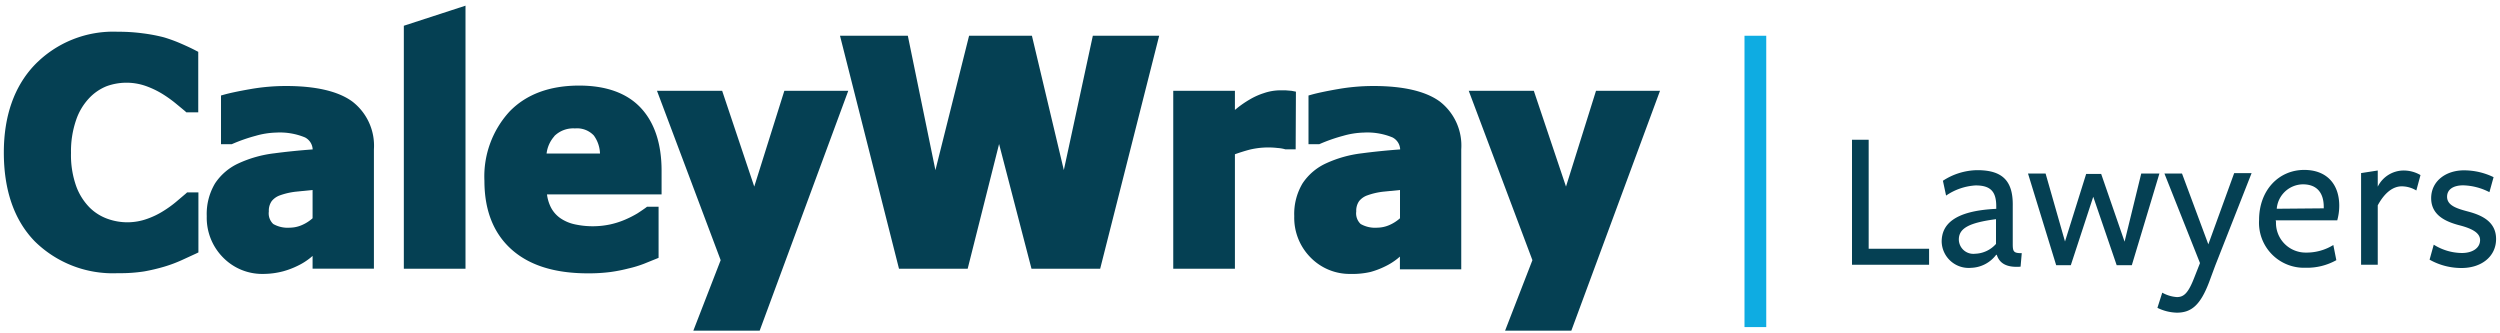 <svg id="Layer_1" data-name="Layer 1" xmlns="http://www.w3.org/2000/svg" viewBox="0 0 300 40"><defs><style>.cls-1{fill:#054053;}.cls-2{fill:#0eace2;}</style></defs><title>Artboard 1</title><path class="cls-1" d="M21.74,5.24a18.25,18.25,0,0,0-2.07-.76A19.87,19.87,0,0,0,17.14,4a21.51,21.51,0,0,0-3-.19,13.12,13.12,0,0,0-10,4C1.71,10.37.46,13.92.46,18.3c0,4.54,1.25,8.13,3.71,10.66a13.35,13.35,0,0,0,10,3.82,18.63,18.63,0,0,0,3.13-.21A22.38,22.38,0,0,0,19.71,32a16.25,16.25,0,0,0,2.07-.77l1.72-.79.31-.15v-7.2H22.45l-.15.14-1.18,1a13.13,13.13,0,0,1-1.53,1.1,9.57,9.57,0,0,1-1.93.93,7,7,0,0,1-4.75,0,5.85,5.85,0,0,1-2.14-1.34,7.11,7.11,0,0,1-1.62-2.56,11.14,11.14,0,0,1-.63-4,11.53,11.53,0,0,1,.61-3.95,7.16,7.16,0,0,1,1.53-2.59,5.9,5.9,0,0,1,2.12-1.47,7,7,0,0,1,4.66-.05,10.67,10.67,0,0,1,2,.94A15,15,0,0,1,21,12.34q.73.6,1.21,1l.15.14h1.43V6.22l-.29-.15Q22.84,5.72,21.74,5.24Z"/><path class="cls-1" d="M42.26,12.17c-1.68-1.22-4.35-1.85-7.94-1.85A24.82,24.82,0,0,0,30,10.7c-1.43.25-2.44.47-3.09.65l-.39.11v5.84H27.6l.22,0a19.87,19.87,0,0,1,2.85-1,9.72,9.72,0,0,1,2.47-.39,7.9,7.9,0,0,1,3.46.58,1.7,1.7,0,0,1,.92,1.44c-1.64.12-3.2.28-4.63.47a14.21,14.21,0,0,0-4.26,1.2A6.75,6.75,0,0,0,25.81,22a7.15,7.15,0,0,0-1,3.94,6.77,6.77,0,0,0,1.93,4.93,6.56,6.56,0,0,0,4.85,2A9.45,9.45,0,0,0,34,32.55a9.83,9.83,0,0,0,1.75-.67,7.67,7.67,0,0,0,1.49-.94l.27-.23v1.53h7.36V17.92A6.68,6.68,0,0,0,42.26,12.17ZM37.51,22.8v3.39a4.7,4.7,0,0,1-1.24.8,3.7,3.7,0,0,1-1.48.33,3.49,3.49,0,0,1-2-.44,1.75,1.75,0,0,1-.53-1.51,2,2,0,0,1,.34-1.23,2.19,2.19,0,0,1,1-.7A8.37,8.37,0,0,1,35.52,23Z"/><polygon class="cls-1" points="48.46 32.25 55.86 32.25 55.86 0.68 48.46 3.09 48.46 32.25"/><path class="cls-1" d="M69.5,10.27c-3.55,0-6.37,1.05-8.37,3.13a11.51,11.51,0,0,0-3,8.3c0,3.53,1.09,6.29,3.24,8.22s5.21,2.88,9.16,2.88a20.31,20.31,0,0,0,2.74-.16,19,19,0,0,0,2.17-.43,13.34,13.34,0,0,0,1.84-.56l1.41-.57.34-.14V24.81H77.64l-.14.11q-.4.29-1,.68a12.36,12.36,0,0,1-1.38.71,10,10,0,0,1-1.85.61,10.09,10.09,0,0,1-4.29,0,4.87,4.87,0,0,1-1.71-.72,3.58,3.58,0,0,1-1.16-1.31,4.71,4.71,0,0,1-.47-1.56H79.39V20.5c0-3.24-.84-5.78-2.49-7.55S72.75,10.27,69.5,10.27Zm-3,6.08A3.22,3.22,0,0,1,69,15.41a2.76,2.76,0,0,1,2.26.85A3.9,3.9,0,0,1,72,18.42H65.59A3.79,3.79,0,0,1,66.53,16.34Z"/><polygon class="cls-1" points="90.51 22.39 86.66 10.9 78.84 10.9 86.48 31.22 83.2 39.68 91.16 39.68 101.79 10.9 94.12 10.9 90.51 22.39"/><polygon class="cls-1" points="127.66 20.41 123.83 4.29 116.29 4.29 112.25 20.42 108.94 4.29 100.8 4.29 107.88 32.25 116.12 32.25 119.89 17.28 123.78 32.25 132.02 32.25 139.1 4.29 131.14 4.29 127.66 20.41"/><path class="cls-1" d="M155.51,11,155,10.9l-.72-.06-.71,0a6.1,6.1,0,0,0-1.89.33,8.18,8.18,0,0,0-1.7.76,12.09,12.09,0,0,0-1.47,1l-.32.26V10.9h-7.4V32.25h7.4V18.51c.56-.2,1.13-.38,1.72-.54a9.62,9.62,0,0,1,3.41-.21,4.07,4.07,0,0,1,.92.16l1.24,0Z"/><path class="cls-1" d="M172.76,12.17c-1.68-1.22-4.35-1.85-7.94-1.85a24.82,24.82,0,0,0-4.32.38c-1.43.25-2.44.47-3.09.65l-.39.11v5.84h1.08l.22,0a19.87,19.87,0,0,1,2.85-1,9.72,9.72,0,0,1,2.47-.39,7.9,7.9,0,0,1,3.46.58,1.7,1.7,0,0,1,.92,1.44c-1.64.12-3.2.28-4.63.47a14.21,14.21,0,0,0-4.26,1.2,6.75,6.75,0,0,0-2.82,2.4,7.15,7.15,0,0,0-1,3.94,6.77,6.77,0,0,0,1.93,4.93,6.56,6.56,0,0,0,4.85,2,9.46,9.46,0,0,0,2.39-.24,9.85,9.85,0,0,0,1.75-.67,7.69,7.69,0,0,0,1.49-.94l.27-.23v1.53h7.36V17.92A6.68,6.68,0,0,0,172.76,12.17ZM168,22.8v3.39a4.69,4.69,0,0,1-1.24.8,3.7,3.7,0,0,1-1.48.33,3.49,3.49,0,0,1-2-.44,1.75,1.75,0,0,1-.53-1.51,2,2,0,0,1,.34-1.23,2.19,2.19,0,0,1,1-.7A8.37,8.37,0,0,1,166,23Z"/><polygon class="cls-1" points="191.52 10.9 187.92 22.39 184.06 10.9 176.25 10.9 183.89 31.22 180.61 39.68 188.56 39.68 199.2 10.9 191.52 10.9"/><rect class="cls-2" x="209.34" y="4.29" width="2.61" height="34.96"/><path class="cls-1" d="M222.24,31.77v-15h2V29.85h7.25v1.92Z"/><path class="cls-1" d="M239.52,30.6a3.92,3.92,0,0,1-3,1.54A3.24,3.24,0,0,1,233,29c0-2,1.42-3.7,6.55-3.94v-.31c0-1.78-.7-2.5-2.47-2.5a7,7,0,0,0-3.55,1.22l-.38-1.78a7.72,7.72,0,0,1,4.13-1.27c3,0,4.3,1.27,4.25,4.27V29.3c0,.91.12,1.08,1.08,1.08L242.47,32c-1.78.14-2.57-.48-2.86-1.44Zm0-4.3c-3.26.43-4.46,1.1-4.46,2.45a1.74,1.74,0,0,0,1.94,1.7,3.49,3.49,0,0,0,2.52-1.18Z"/><path class="cls-1" d="M246.74,31.82l-3.38-11h2.11l2.33,8.16,2.54-8.11h1.8L254.95,29l2-8.18h2.18l-3.31,11H254l-2.81-8.21-2.69,8.21Z"/><path class="cls-1" d="M265.82,31.89l-.74,2c-1.06,2.78-2.16,3.63-3.86,3.63a5.56,5.56,0,0,1-2.33-.58l.58-1.82a4.19,4.19,0,0,0,1.75.53c.84,0,1.37-.46,2.11-2.38l.67-1.7-4.27-10.75h2.11L265,29.32l3.1-8.54h2.09Z"/><path class="cls-1" d="M273.12,26.61a3.56,3.56,0,0,0,3.62,3.7A6.1,6.1,0,0,0,280,29.4l.36,1.82a7.22,7.22,0,0,1-3.7.91,5.4,5.4,0,0,1-5.57-5.74c0-3.55,2.35-6,5.42-6,2.67,0,4.2,1.68,4.2,4.3a6.59,6.59,0,0,1-.24,1.75l-7.39,0ZM278.85,25v-.17c0-1.63-.77-2.71-2.5-2.71a3.19,3.19,0,0,0-3.14,2.93Z"/><path class="cls-1" d="M285.33,31.77h-2v-11l2-.31v1.94a3.48,3.48,0,0,1,3.07-1.94,4,4,0,0,1,2.06.55l-.5,1.85a3.39,3.39,0,0,0-1.75-.5c-1.06,0-2.06.77-2.88,2.28Z"/><path class="cls-1" d="M295.39,32.16a7.76,7.76,0,0,1-3.84-1l.5-1.8a6.45,6.45,0,0,0,3.38,1c1.25,0,2.18-.58,2.18-1.56S296.32,27.33,295,27c-1.56-.43-3.26-1.2-3.26-3.22s1.73-3.34,3.94-3.34a8.14,8.14,0,0,1,3.55.82l-.5,1.8a7.28,7.28,0,0,0-3.14-.82c-1.18,0-1.94.48-1.94,1.37,0,1.06,1.18,1.42,2.54,1.78,1.61.43,3.34,1.2,3.34,3.29S297.79,32.16,295.39,32.16Z"/></svg>